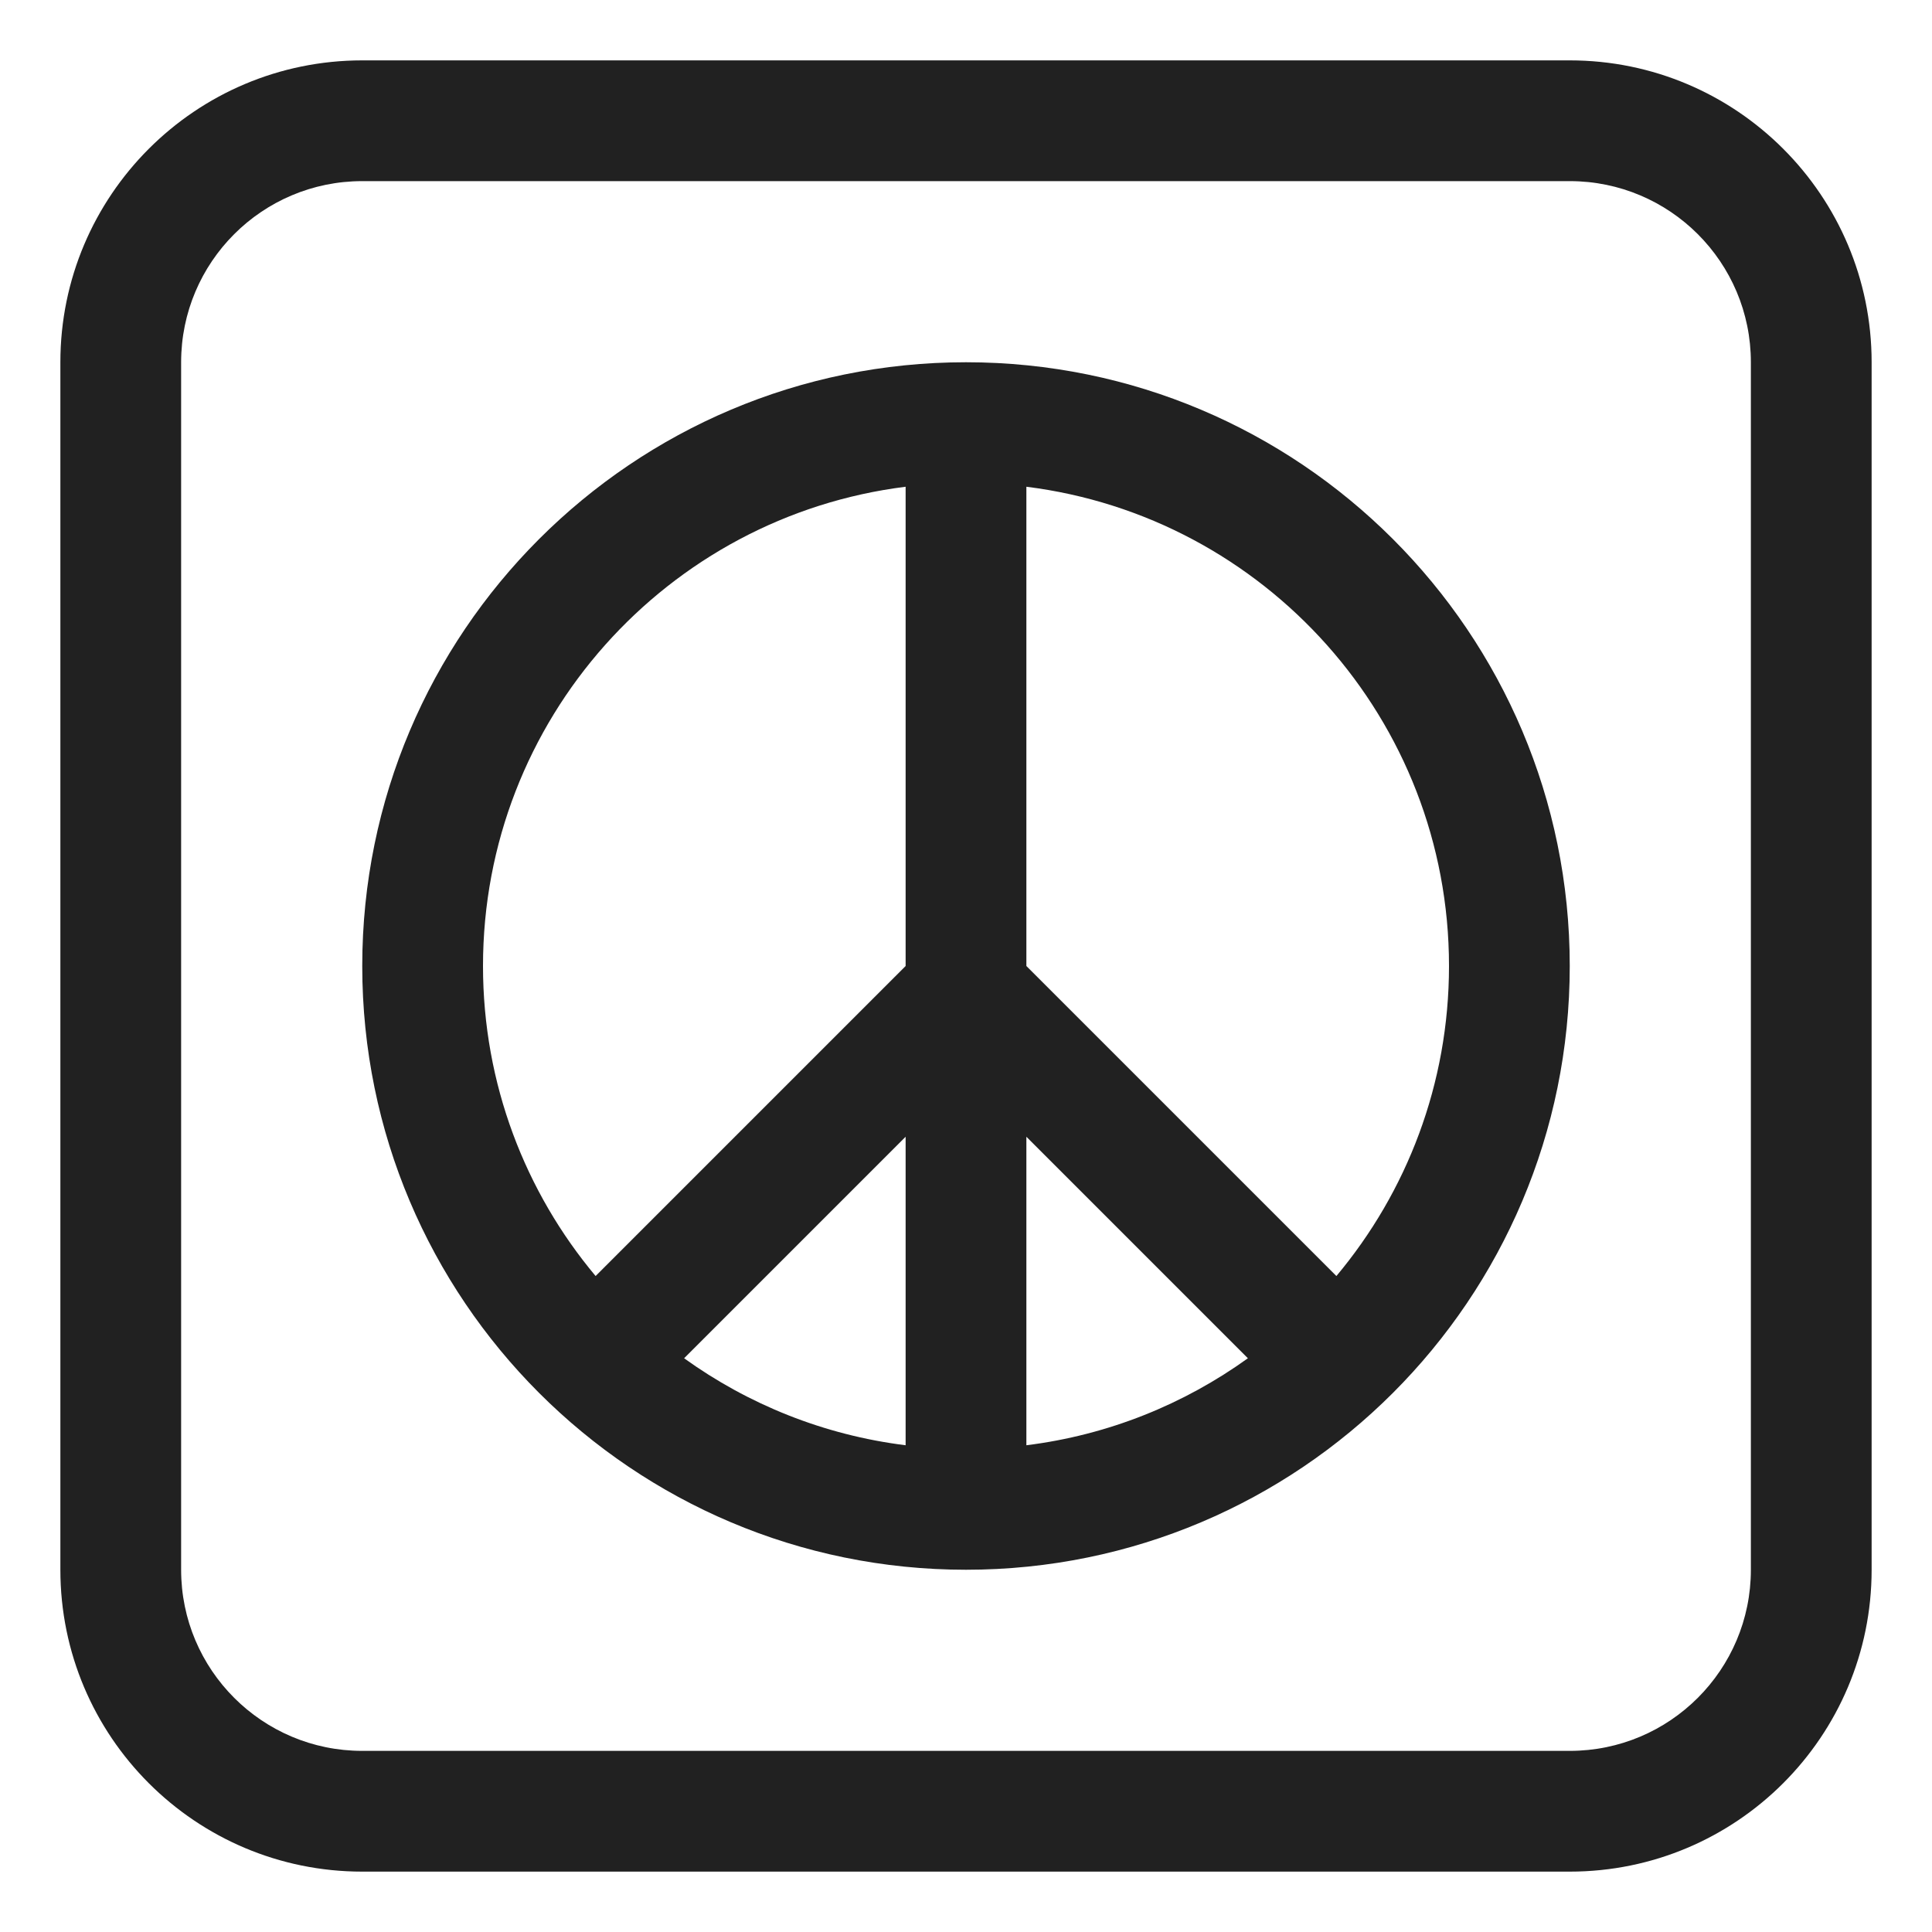 <svg width="32" height="32" viewBox="0 0 32 32" fill="none" xmlns="http://www.w3.org/2000/svg">
<path d="M26 16C26 21.523 21.523 26 16 26C10.477 26 6 21.523 6 16C6 10.477 10.477 6 16 6C21.523 6 26 10.477 26 16ZM15 23.938V18.828L11.331 22.497C12.39 23.259 13.642 23.769 15 23.938ZM9.865 21.135L15 16V8.062C11.054 8.554 8 11.92 8 16C8 17.954 8.701 19.745 9.865 21.135ZM24 16C24 11.92 20.946 8.554 17 8.062V16L22.135 21.135C23.299 19.745 24 17.954 24 16ZM17 18.828V23.938C18.358 23.769 19.61 23.259 20.669 22.497L17 18.828Z" fill="#212121"/>
<path d="M6 1C3.239 1 1 3.239 1 6V26C1 28.761 3.239 31 6 31H26C28.761 31 31 28.761 31 26V6C31 3.239 28.761 1 26 1H6ZM3 6C3 4.343 4.343 3 6 3H26C27.657 3 29 4.343 29 6V26C29 27.657 27.657 29 26 29H6C4.343 29 3 27.657 3 26V6Z" fill="#212121"/>
</svg>
